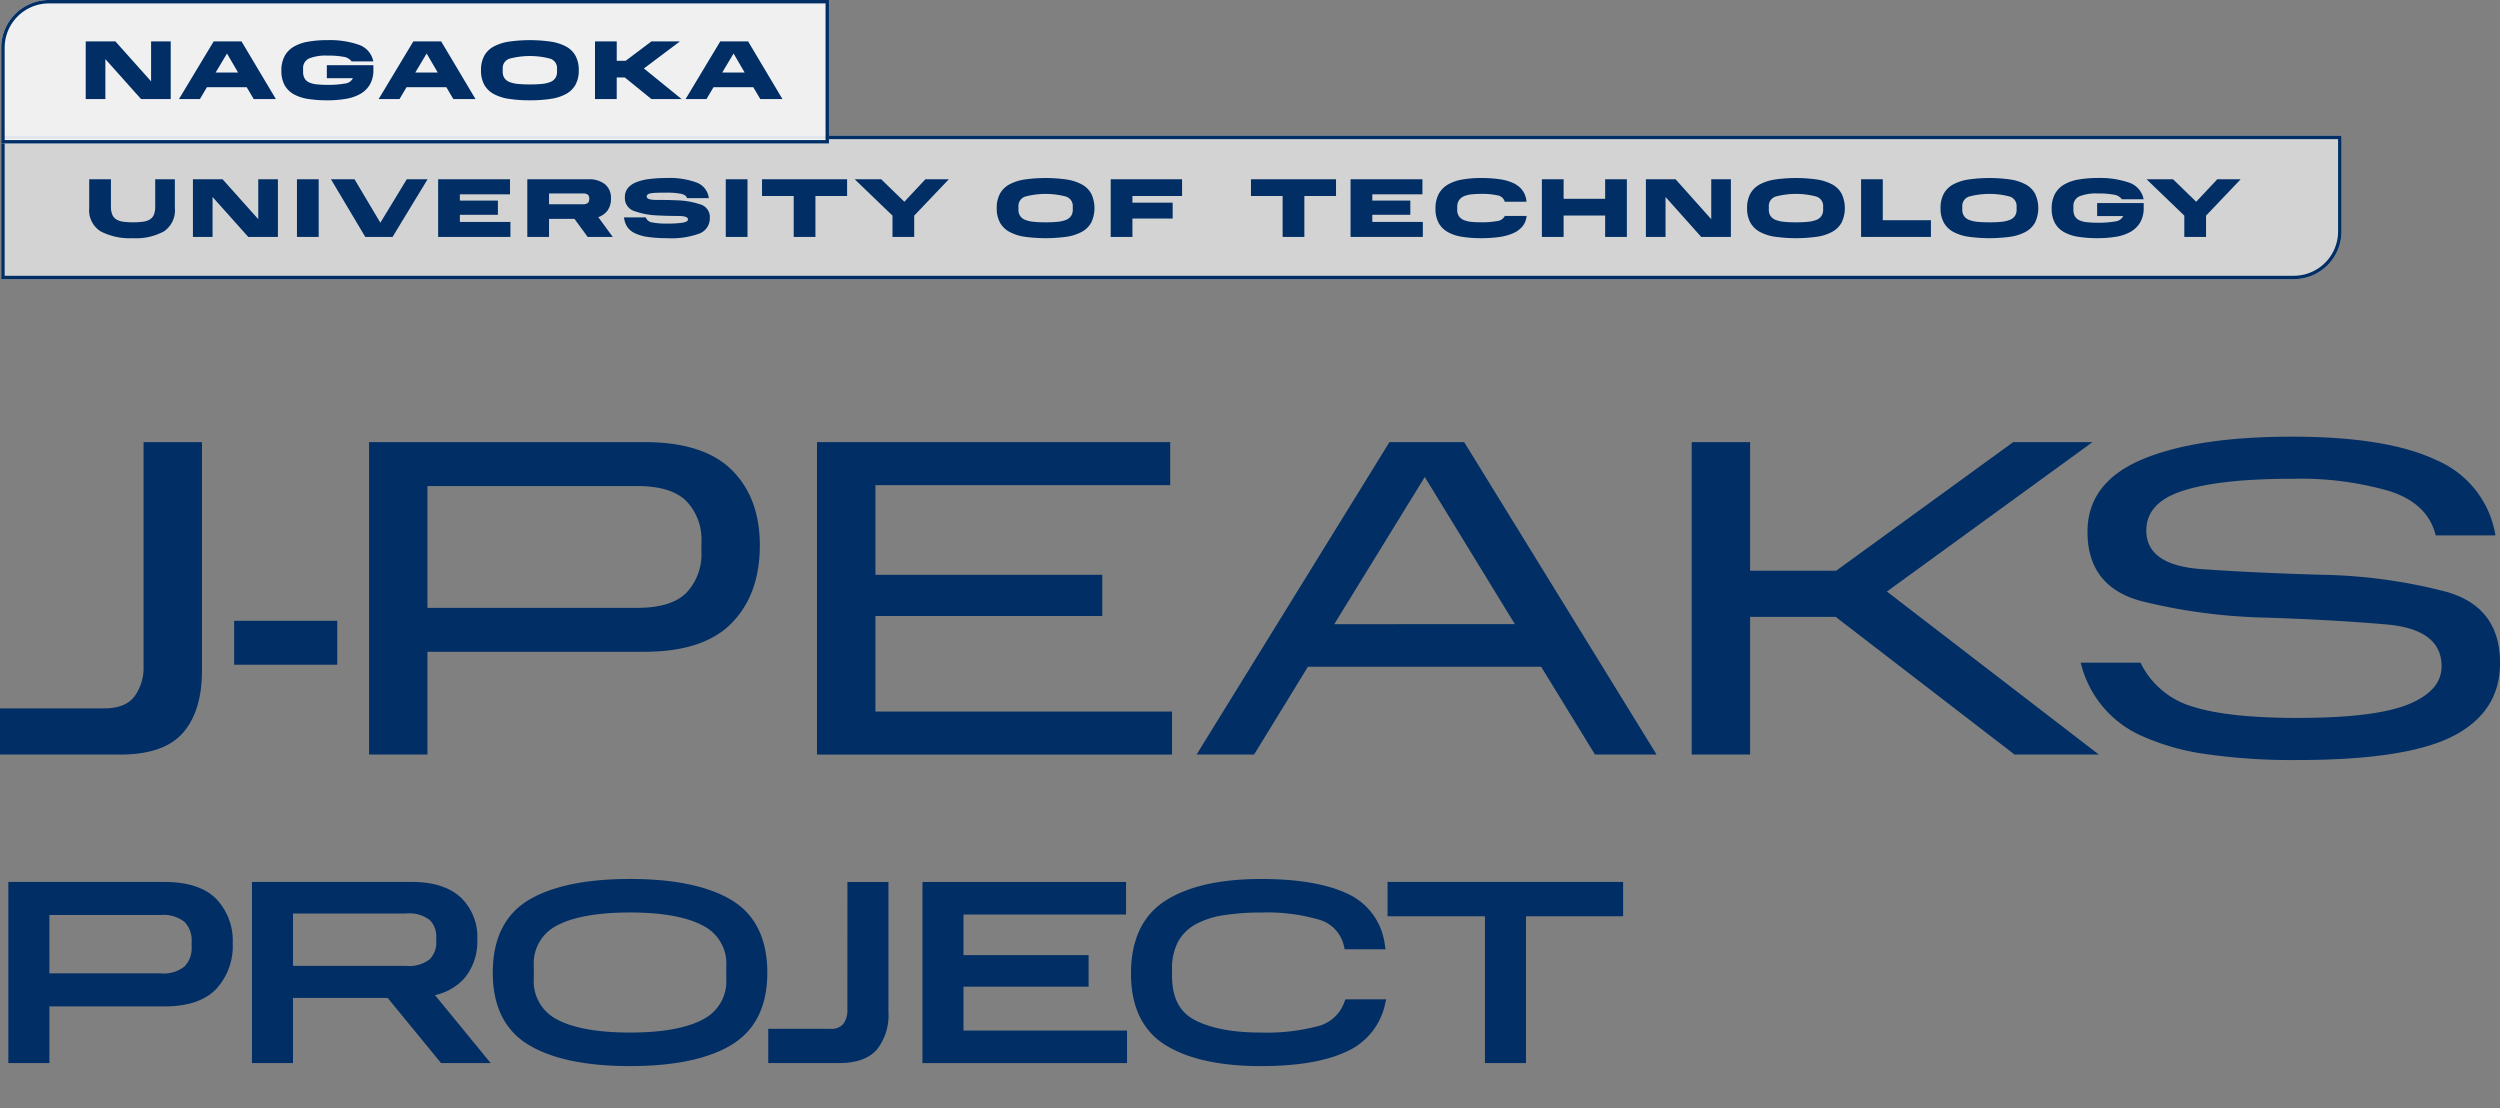 <svg xmlns="http://www.w3.org/2000/svg" xmlns:xlink="http://www.w3.org/1999/xlink" width="366.639" height="162.495" viewBox="0 0 366.639 162.495"><rect x="0" y="0" width="366.639" height="162.495" fill="#808080" stroke="none"/><defs><clipPath id="a"><rect width="366.639" height="98.454" fill="#002e65"/></clipPath></defs><g transform="translate(0.183 0)"><g transform="translate(0 19.902)" fill="rgba(255,255,255,0.65)" stroke="#002e65" stroke-width="0.5"><path d="M0,0H343.21a0,0,0,0,1,0,0V14.041a7,7,0,0,1-7,7H0a0,0,0,0,1,0,0V0A0,0,0,0,1,0,0Z" stroke="none"/><path d="M.25.25H342.96a0,0,0,0,1,0,0V14.041a6.75,6.75,0,0,1-6.75,6.75H.25a0,0,0,0,1,0,0V.25A0,0,0,0,1,.25.25Z" fill="none"/></g><g fill="rgba(255,255,255,0.88)" stroke="#002e65" stroke-width="0.5"><path d="M7,0H121.389a0,0,0,0,1,0,0V21.041a0,0,0,0,1,0,0H0a0,0,0,0,1,0,0V7A7,7,0,0,1,7,0Z" stroke="none"/><path d="M7,.25H121.139a0,0,0,0,1,0,0V20.791a0,0,0,0,1,0,0H.25a0,0,0,0,1,0,0V7A6.75,6.75,0,0,1,7,.25Z" fill="none"/></g><g transform="translate(12.39 5.887)"><path d="M10.136.69V6.549L4.9.69H.552V9.146h2.88V3.288L8.665,9.146h4.351V.69Z" transform="translate(-0.552 -0.506)" fill="#002e65"/><path d="M59.09.691h4.081l5.037,8.456H64.96l-1.029-1.74H58.1l-1.029,1.74H54Zm.282,4.571h3.3l-1.63-2.794Z" transform="translate(-40.325 -0.507)" fill="#002e65"/><path d="M110.354,4.485a4.436,4.436,0,0,1,.465-2.126,3.577,3.577,0,0,1,1.33-1.385,6.231,6.231,0,0,1,2.12-.748A15.99,15.99,0,0,1,117.094,0a13.013,13.013,0,0,1,4.621.68,3.2,3.2,0,0,1,2.12,2.433h-3.186a1.789,1.789,0,0,0-1.176-.668,12.251,12.251,0,0,0-2.378-.178,6.549,6.549,0,0,0-2.672.417,1.531,1.531,0,0,0-.882,1.52v.429a1.938,1.938,0,0,0,.221.98,1.462,1.462,0,0,0,.662.588,3.509,3.509,0,0,0,1.11.282,14.333,14.333,0,0,0,1.55.074,13.742,13.742,0,0,0,2.586-.19,1.435,1.435,0,0,0,1.176-.79h-3.824v-1.9h6.827v.674a4.164,4.164,0,0,1-.515,2.163,3.822,3.822,0,0,1-1.415,1.379,6.441,6.441,0,0,1-2.144.723,16.243,16.243,0,0,1-2.678.208,17.876,17.876,0,0,1-2.825-.2,6.223,6.223,0,0,1-2.12-.7,3.452,3.452,0,0,1-1.33-1.336,4.29,4.29,0,0,1-.465-2.1" transform="translate(-81.662 0)" fill="#002e65"/><path d="M168.984.691h4.081L178.1,9.147h-3.247l-1.03-1.74h-5.833l-1.03,1.74H163.9Zm.282,4.571h3.3l-1.63-2.794Z" transform="translate(-120.94 -0.507)" fill="#002e65"/><path d="M220.247,4.413a4.306,4.306,0,0,1,.478-2.12,3.464,3.464,0,0,1,1.391-1.36,6.936,6.936,0,0,1,2.249-.717,21.817,21.817,0,0,1,6.1,0,6.943,6.943,0,0,1,2.249.717,3.461,3.461,0,0,1,1.391,1.36,4.309,4.309,0,0,1,.478,2.12,4.3,4.3,0,0,1-.478,2.126,3.51,3.51,0,0,1-1.391,1.36,6.743,6.743,0,0,1-2.249.717,19.979,19.979,0,0,1-3.051.208,19.984,19.984,0,0,1-3.052-.208,6.736,6.736,0,0,1-2.249-.717,3.512,3.512,0,0,1-1.391-1.36,4.3,4.3,0,0,1-.478-2.126m11.152.221V4.168a1.438,1.438,0,0,0-1.011-1.452,11.633,11.633,0,0,0-5.944,0,1.437,1.437,0,0,0-1.011,1.452v.466a1.609,1.609,0,0,0,.257.944,1.648,1.648,0,0,0,.754.57,4.5,4.5,0,0,0,1.244.276q.747.074,1.728.074t1.728-.074a4.5,4.5,0,0,0,1.244-.276,1.649,1.649,0,0,0,.754-.57,1.611,1.611,0,0,0,.257-.944" transform="translate(-162.277 -0.001)" fill="#002e65"/><path d="M282.991.69h3.187V3.534h1.311L291.264.69h4.179l-5.282,3.971,5.527,4.485h-4.424l-3.9-3.162h-1.188V9.147h-3.187Z" transform="translate(-208.304 -0.506)" fill="#002e65"/><path d="M337.941.691h4.081l5.037,8.456h-3.247l-1.03-1.74h-5.833l-1.03,1.74h-3.064Zm.282,4.571h3.3l-1.63-2.794Z" transform="translate(-244.883 -0.507)" fill="#002e65"/></g><g transform="translate(12.9 26.107)"><path d="M0,72.261V68.045H3.186v3.971a3.164,3.164,0,0,0,.19,1.195,1.5,1.5,0,0,0,.582.711,2.558,2.558,0,0,0,1.011.343,10.119,10.119,0,0,0,1.464.092,10.221,10.221,0,0,0,1.477-.092,2.557,2.557,0,0,0,1.011-.343,1.46,1.46,0,0,0,.576-.711,3.257,3.257,0,0,0,.184-1.195V68.045h2.88v4.216a3.717,3.717,0,0,1-1.6,3.425,8.565,8.565,0,0,1-4.529,1,9.36,9.36,0,0,1-4.755-1A3.659,3.659,0,0,1,0,72.261" transform="translate(0 -67.861)" fill="#002e65"/><path d="M57.085,68.045h4.351L66.669,73.9V68.045h2.88V76.5H65.2l-5.233-5.858V76.5h-2.88Z" transform="translate(-41.876 -67.861)" fill="#002e65"/><rect width="3.186" height="8.456" transform="translate(30.467 0.184)" fill="#002e65"/><path d="M133.077,68.045h3.456l3.787,6.373,3.873-6.373h3.051L142.109,76.5h-4Z" transform="translate(-97.622 -67.861)" fill="#002e65"/><path d="M192.831,68.045h10.539v2.206h-7.353v.919h5.576v2.083h-5.576V74.3h7.415V76.5h-10.6Z" transform="translate(-141.658 -67.861)" fill="#002e65"/><path d="M241.913,68.045h8.935a3.763,3.763,0,0,1,2.451.723,2.569,2.569,0,0,1,.883,2.108,2.9,2.9,0,0,1-.49,1.734,2.75,2.75,0,0,1-1.373.987l2.12,2.9h-3.676l-1.937-2.647H245.1V76.5h-3.187Zm9.081,2.917v-.123a.7.7,0,0,0-.19-.527,1.19,1.19,0,0,0-.79-.184H245.1v1.581h4.914a1.109,1.109,0,0,0,.79-.2.764.764,0,0,0,.19-.545" transform="translate(-177.664 -67.861)" fill="#002e65"/><path d="M295.136,73.127h3.186a1.161,1.161,0,0,0,.913.735,10.584,10.584,0,0,0,2.248.172,14.075,14.075,0,0,0,2.3-.135q.735-.135.735-.478,0-.5-1.452-.5t-3.174-.086a11.254,11.254,0,0,1-3.174-.607,2.005,2.005,0,0,1-1.452-2.059,2.079,2.079,0,0,1,.411-1.3A2.9,2.9,0,0,1,296.87,68a7.323,7.323,0,0,1,1.918-.49,19.587,19.587,0,0,1,2.586-.153,11.312,11.312,0,0,1,4.474.686,2.761,2.761,0,0,1,1.728,2.267h-3.186q-.159-.49-.932-.65a10.784,10.784,0,0,0-2.084-.159q-.857,0-1.421.018a6.28,6.28,0,0,0-.894.08.966.966,0,0,0-.46.178.386.386,0,0,0-.128.3q0,.5,1.452.49t3.174.067a11.575,11.575,0,0,1,3.174.57,1.927,1.927,0,0,1,1.452,1.973,2.381,2.381,0,0,1-1.47,2.3,11.8,11.8,0,0,1-4.768.7,18.787,18.787,0,0,1-2.91-.19,6.354,6.354,0,0,1-1.912-.57,2.691,2.691,0,0,1-1.085-.956,3.188,3.188,0,0,1-.441-1.336" transform="translate(-216.707 -67.355)" fill="#002e65"/><rect width="3.186" height="8.456" transform="translate(93.356 0.184)" fill="#002e65"/><path d="M375.77,70.5h-4.645V68.045H383.6V70.5h-4.645V76.5H375.77Z" transform="translate(-272.451 -67.861)" fill="#002e65"/><path d="M427.679,73.376l-5.54-5.331h3.885l3.395,3.3,3.088-3.3h3.432l-5.074,5.331V76.5h-3.186Z" transform="translate(-309.874 -67.861)" fill="#002e65"/><path d="M493.992,71.767a4.306,4.306,0,0,1,.478-2.12,3.463,3.463,0,0,1,1.391-1.36,6.937,6.937,0,0,1,2.249-.717,21.82,21.82,0,0,1,6.1,0,6.941,6.941,0,0,1,2.249.717,3.46,3.46,0,0,1,1.391,1.36,4.953,4.953,0,0,1,0,4.247,3.508,3.508,0,0,1-1.391,1.36,6.741,6.741,0,0,1-2.249.717,22.456,22.456,0,0,1-6.1,0,6.737,6.737,0,0,1-2.249-.717,3.512,3.512,0,0,1-1.391-1.36,4.3,4.3,0,0,1-.478-2.126m11.152.221v-.466a1.438,1.438,0,0,0-1.011-1.452,11.633,11.633,0,0,0-5.944,0,1.437,1.437,0,0,0-1.011,1.452v.466a1.609,1.609,0,0,0,.257.944,1.648,1.648,0,0,0,.754.57,4.5,4.5,0,0,0,1.244.276q.747.073,1.728.074t1.728-.074a4.506,4.506,0,0,0,1.244-.276,1.649,1.649,0,0,0,.754-.57,1.609,1.609,0,0,0,.257-.944" transform="translate(-360.899 -67.355)" fill="#002e65"/><path d="M556.735,68.045H567.2V70.5h-7.28v.98h5.9V73.8h-5.9v2.7h-3.186Z" transform="translate(-406.926 -67.861)" fill="#002e65"/><path d="M619.614,70.5h-4.645V68.045h12.476V70.5H622.8V76.5h-3.187Z" transform="translate(-444.592 -67.861)" fill="#002e65"/><path d="M669.8,68.045h10.539v2.206H672.99v.919h5.576v2.083H672.99V74.3H680.4V76.5H669.8Z" transform="translate(-484.817 -67.861)" fill="#002e65"/><path d="M716.54,71.853a4.459,4.459,0,0,1,.466-2.139,3.573,3.573,0,0,1,1.329-1.385,6.225,6.225,0,0,1,2.115-.748,15.807,15.807,0,0,1,2.806-.227,18.666,18.666,0,0,1,2.648.172,7.292,7.292,0,0,1,2.04.57,3.5,3.5,0,0,1,1.354,1.072,3.19,3.19,0,0,1,.588,1.667H726.7a1.3,1.3,0,0,0-1.066-.938,10.473,10.473,0,0,0-2.378-.214,13.746,13.746,0,0,0-1.409.067,3.775,3.775,0,0,0-1.115.27,1.694,1.694,0,0,0-.735.588,1.727,1.727,0,0,0-.27,1.011v.392a1.6,1.6,0,0,0,.264.962,1.684,1.684,0,0,0,.729.558,3.791,3.791,0,0,0,1.115.257q.649.062,1.421.061a12.3,12.3,0,0,0,2.311-.178,1.426,1.426,0,0,0,1.146-.754H729.9a2.762,2.762,0,0,1-.595,1.52,3.653,3.653,0,0,1-1.366,1.011,7.661,7.661,0,0,1-2.047.558,18.557,18.557,0,0,1-2.635.172,17.676,17.676,0,0,1-2.806-.2,6.217,6.217,0,0,1-2.115-.7,3.448,3.448,0,0,1-1.329-1.336,4.257,4.257,0,0,1-.466-2.09" transform="translate(-519.102 -67.355)" fill="#002e65"/><path d="M775.1,68.045h3.187v2.868h6.091V68.045h3.186V76.5h-3.186V73.364h-6.091V76.5H775.1Z" transform="translate(-562.058 -67.861)" fill="#002e65"/><path d="M832.368,68.045h4.351l5.233,5.858V68.045h2.88V76.5h-4.351l-5.233-5.858V76.5h-2.88Z" transform="translate(-604.071 -67.861)" fill="#002e65"/><path d="M888.074,71.767a4.306,4.306,0,0,1,.478-2.12,3.462,3.462,0,0,1,1.391-1.36,6.94,6.94,0,0,1,2.249-.717,21.818,21.818,0,0,1,6.1,0,6.943,6.943,0,0,1,2.249.717,3.462,3.462,0,0,1,1.391,1.36,4.952,4.952,0,0,1,0,4.247,3.51,3.51,0,0,1-1.391,1.36,6.742,6.742,0,0,1-2.249.717,22.455,22.455,0,0,1-6.1,0,6.74,6.74,0,0,1-2.249-.717,3.511,3.511,0,0,1-1.391-1.36,4.3,4.3,0,0,1-.478-2.126m11.152.221v-.466a1.438,1.438,0,0,0-1.011-1.452,11.632,11.632,0,0,0-5.944,0,1.437,1.437,0,0,0-1.011,1.452v.466a1.607,1.607,0,0,0,.258.944,1.646,1.646,0,0,0,.753.57,4.5,4.5,0,0,0,1.244.276q.747.073,1.728.074t1.728-.074a4.506,4.506,0,0,0,1.244-.276,1.649,1.649,0,0,0,.754-.57,1.613,1.613,0,0,0,.257-.944" transform="translate(-644.935 -67.355)" fill="#002e65"/><path d="M950.817,68.045H954V74.05h7.059V76.5H950.817Z" transform="translate(-690.962 -67.861)" fill="#002e65"/><path d="M994.564,71.767a4.308,4.308,0,0,1,.478-2.12,3.458,3.458,0,0,1,1.391-1.36,6.941,6.941,0,0,1,2.249-.717,21.82,21.82,0,0,1,6.1,0,6.935,6.935,0,0,1,2.248.717,3.46,3.46,0,0,1,1.391,1.36,4.959,4.959,0,0,1,0,4.247,3.509,3.509,0,0,1-1.391,1.36,6.735,6.735,0,0,1-2.248.717,22.457,22.457,0,0,1-6.1,0,6.741,6.741,0,0,1-2.249-.717,3.506,3.506,0,0,1-1.391-1.36,4.3,4.3,0,0,1-.478-2.126m11.153.221v-.466a1.437,1.437,0,0,0-1.011-1.452,11.631,11.631,0,0,0-5.944,0,1.437,1.437,0,0,0-1.011,1.452v.466a1.613,1.613,0,0,0,.257.944,1.65,1.65,0,0,0,.754.57,4.5,4.5,0,0,0,1.244.276q.748.073,1.728.074t1.728-.074a4.5,4.5,0,0,0,1.244-.276,1.645,1.645,0,0,0,.753-.57,1.607,1.607,0,0,0,.258-.944" transform="translate(-723.054 -67.355)" fill="#002e65"/><path d="M1055.743,71.84a4.437,4.437,0,0,1,.465-2.126,3.58,3.58,0,0,1,1.33-1.385,6.228,6.228,0,0,1,2.12-.748,16,16,0,0,1,2.825-.227,13.016,13.016,0,0,1,4.621.68,3.2,3.2,0,0,1,2.12,2.433h-3.187a1.789,1.789,0,0,0-1.177-.668,12.248,12.248,0,0,0-2.378-.178,6.543,6.543,0,0,0-2.671.417,1.53,1.53,0,0,0-.883,1.52v.429a1.926,1.926,0,0,0,.221.98,1.455,1.455,0,0,0,.662.588,3.5,3.5,0,0,0,1.109.282,14.35,14.35,0,0,0,1.55.074,13.749,13.749,0,0,0,2.586-.19,1.437,1.437,0,0,0,1.177-.79h-3.824v-1.9h6.826v.674a4.163,4.163,0,0,1-.515,2.163,3.82,3.82,0,0,1-1.415,1.379,6.44,6.44,0,0,1-2.145.723,16.235,16.235,0,0,1-2.678.208,17.889,17.889,0,0,1-2.825-.2,6.221,6.221,0,0,1-2.12-.7,3.455,3.455,0,0,1-1.33-1.336,4.291,4.291,0,0,1-.465-2.1" transform="translate(-767.934 -67.355)" fill="#002e65"/><path d="M1113.493,73.376l-5.539-5.331h3.885l3.394,3.3,3.089-3.3h3.432l-5.073,5.331V76.5h-3.187Z" transform="translate(-806.234 -67.861)" fill="#002e65"/></g></g><g transform="translate(0 64.042)"><g clip-path="url(#a)"><path d="M21.052,35.442a7.124,7.124,0,0,1-1.328,4.416q-1.329,1.76-4.449,1.759H0v6.774H17.6q6.441,0,9.231-3.187t2.789-9.165V2.569H21.052Z" transform="translate(0 -1.772)" fill="#002e65"/><path d="M130.448,35.218V48.391h8.567V33.316h31.81q8.7,0,12.816-4.217T187.76,17.71q0-6.973-4.119-11.057T170.825,2.569H130.448V28.777m-4.663,0H110.666v6.441h15.119M179.193,18.64A8.192,8.192,0,0,1,177,24.65q-2.192,2.226-7.239,2.225H139.015V9.011h30.747q4.98,0,7.206,2.191a8.1,8.1,0,0,1,2.225,6.043Z" transform="translate(-76.326 -1.772)" fill="#002e65"/><path d="M438.2,42.083H394.7V28.07H427.97V22.027H394.7V8.878h43.232V2.569h-51.8V48.392H438.2Z" transform="translate(-266.315 -1.772)" fill="#002e65"/><path d="M593.807,2.57l-28.29,45.822h8.434l7.9-12.883h34.2l7.9,12.883h9.031L604.765,2.57Zm-8.1,26.7L598.987,7.683,612.2,29.266Z" transform="translate(-390.035 -1.773)" fill="#002e65"/><path d="M858.31,2.569H846.688l-25.966,18.86H808.1V2.569h-8.566V48.391H808.1V28.2h12.551l26.232,20.188H859.24L828.16,24.484Z" transform="translate(-551.438 -1.772)" fill="#002e65"/><path d="M1036.733,22.679a77.708,77.708,0,0,0-17.8-2.424q-9.662-.264-17.8-.83T993,13.747q0-4.116,5.445-5.844t15.939-1.727A47.011,47.011,0,0,1,1028.73,8q5.578,1.827,6.707,6.475h8.766a14.506,14.506,0,0,0-8.567-10.991Q1028.4,0,1014.387,0q-14.213,0-22.115,3.387t-7.9,10.559q0,8.168,8.135,10.227a83.065,83.065,0,0,0,17.831,2.358q9.7.3,17.831,1t8.135,6.143q0,3.586-4.881,5.579t-16.3,1.992q-10.1,0-15.341-1.66a12.333,12.333,0,0,1-7.637-6.442h-8.766a15.705,15.705,0,0,0,9.065,10.791,34.518,34.518,0,0,0,9.364,2.624,89.017,89.017,0,0,0,13.315.863q16.137,0,22.944-3.553t6.807-10.659q0-8.368-8.135-10.526" transform="translate(-678.229 0)" fill="#002e65"/><g transform="translate(1.226 64.863)"><path d="M26.865,205.816H3.952v26.563H9.97v-8.313h16.9c3.363,0,5.9-.848,7.53-2.52a9.263,9.263,0,0,0,2.455-6.733,8.858,8.858,0,0,0-2.462-6.557c-1.632-1.619-4.164-2.44-7.524-2.44m-16.9,4.845h16.31a4.945,4.945,0,0,1,3.52,1.023,3.868,3.868,0,0,1,1.034,2.872v.769a3.866,3.866,0,0,1-1.023,2.861,4.882,4.882,0,0,1-3.531,1.034H9.97Z" transform="translate(-3.952 -205.376)" fill="#002e65"/><path d="M131.893,219.926a8.353,8.353,0,0,0,1.88-5.661,7.958,7.958,0,0,0-2.506-6.252c-1.642-1.457-4.022-2.2-7.076-2.2H100.728V232.38h6.018v-9.559h13.88l7.838,9.559h7.274l-8.168-9.966a8.169,8.169,0,0,0,4.323-2.488m-25.147-9.484h16.567a4.972,4.972,0,0,1,3.483.95,3.376,3.376,0,0,1,.961,2.542v.659a3.438,3.438,0,0,1-.965,2.565,4.912,4.912,0,0,1-3.48.964H106.746Z" transform="translate(-65.003 -205.377)" fill="#002e65"/><path d="M231.347,207.683c-3.418-2.029-8.4-3.058-14.815-3.058s-11.4,1.029-14.814,3.058c-3.528,2.092-5.316,5.692-5.316,10.7,0,4.934,1.788,8.5,5.314,10.608,3.419,2.041,8.4,3.077,14.816,3.077s11.4-1.035,14.816-3.077c3.527-2.105,5.315-5.674,5.315-10.608,0-5.007-1.788-8.607-5.316-10.7m-4.1,17.529c-2.382,1.285-5.988,1.937-10.717,1.937-4.753,0-8.364-.651-10.734-1.936a6.274,6.274,0,0,1-3.378-6.024V217.43a6.206,6.206,0,0,1,3.376-5.968c2.371-1.274,5.984-1.919,10.736-1.919,4.727,0,8.333.652,10.717,1.937a6.205,6.205,0,0,1,3.4,5.949v1.758a6.266,6.266,0,0,1-3.4,6.023" transform="translate(-125.359 -204.625)" fill="#002e65"/><path d="M317.437,224.592a3.318,3.318,0,0,1-.6,2.047,2.27,2.27,0,0,1-1.938.713h-9.069v5.028h10.351c2.552,0,4.428-.666,5.577-1.979a8.092,8.092,0,0,0,1.7-5.48v-19.1h-6.017Z" transform="translate(-194.388 -205.377)" fill="#002e65"/><path d="M373.114,221.173h18.348v-4.626H373.114v-5.958h23.842v-4.772H367.1v26.563H397.1v-4.772H373.114Z" transform="translate(-233.04 -205.377)" fill="#002e65"/><path d="M481.237,222.7h0a5.569,5.569,0,0,1-3.85,3.51,29.583,29.583,0,0,1-8.326.942c-4.147,0-7.435-.622-9.771-1.848-2.232-1.171-3.317-3.291-3.317-6.478v-.952a8.363,8.363,0,0,1,.873-4.03,6.465,6.465,0,0,1,2.484-2.515,12.216,12.216,0,0,1,4.1-1.369,34.683,34.683,0,0,1,5.59-.412,27.447,27.447,0,0,1,8.579,1.064,5.163,5.163,0,0,1,3.576,3.832l.122.488h5.988l-.122-.751a9.456,9.456,0,0,0-5.565-7.44c-3-1.4-7.235-2.112-12.579-2.112-5.956,0-10.65,1.057-13.95,3.14-3.395,2.143-5.116,5.752-5.116,10.727,0,4.908,1.724,8.45,5.123,10.531,3.3,2.02,7.99,3.044,13.943,3.044,5.271,0,9.447-.7,12.413-2.075a9.877,9.877,0,0,0,5.758-6.919l.189-.8H481.4Z" transform="translate(-285.312 -204.625)" fill="#002e65"/><path d="M551.871,205.816v5.028h14.283v21.534h6.017V210.845h14.246v-5.028Z" transform="translate(-349.604 -205.377)" fill="#002e65"/></g></g></g></svg>